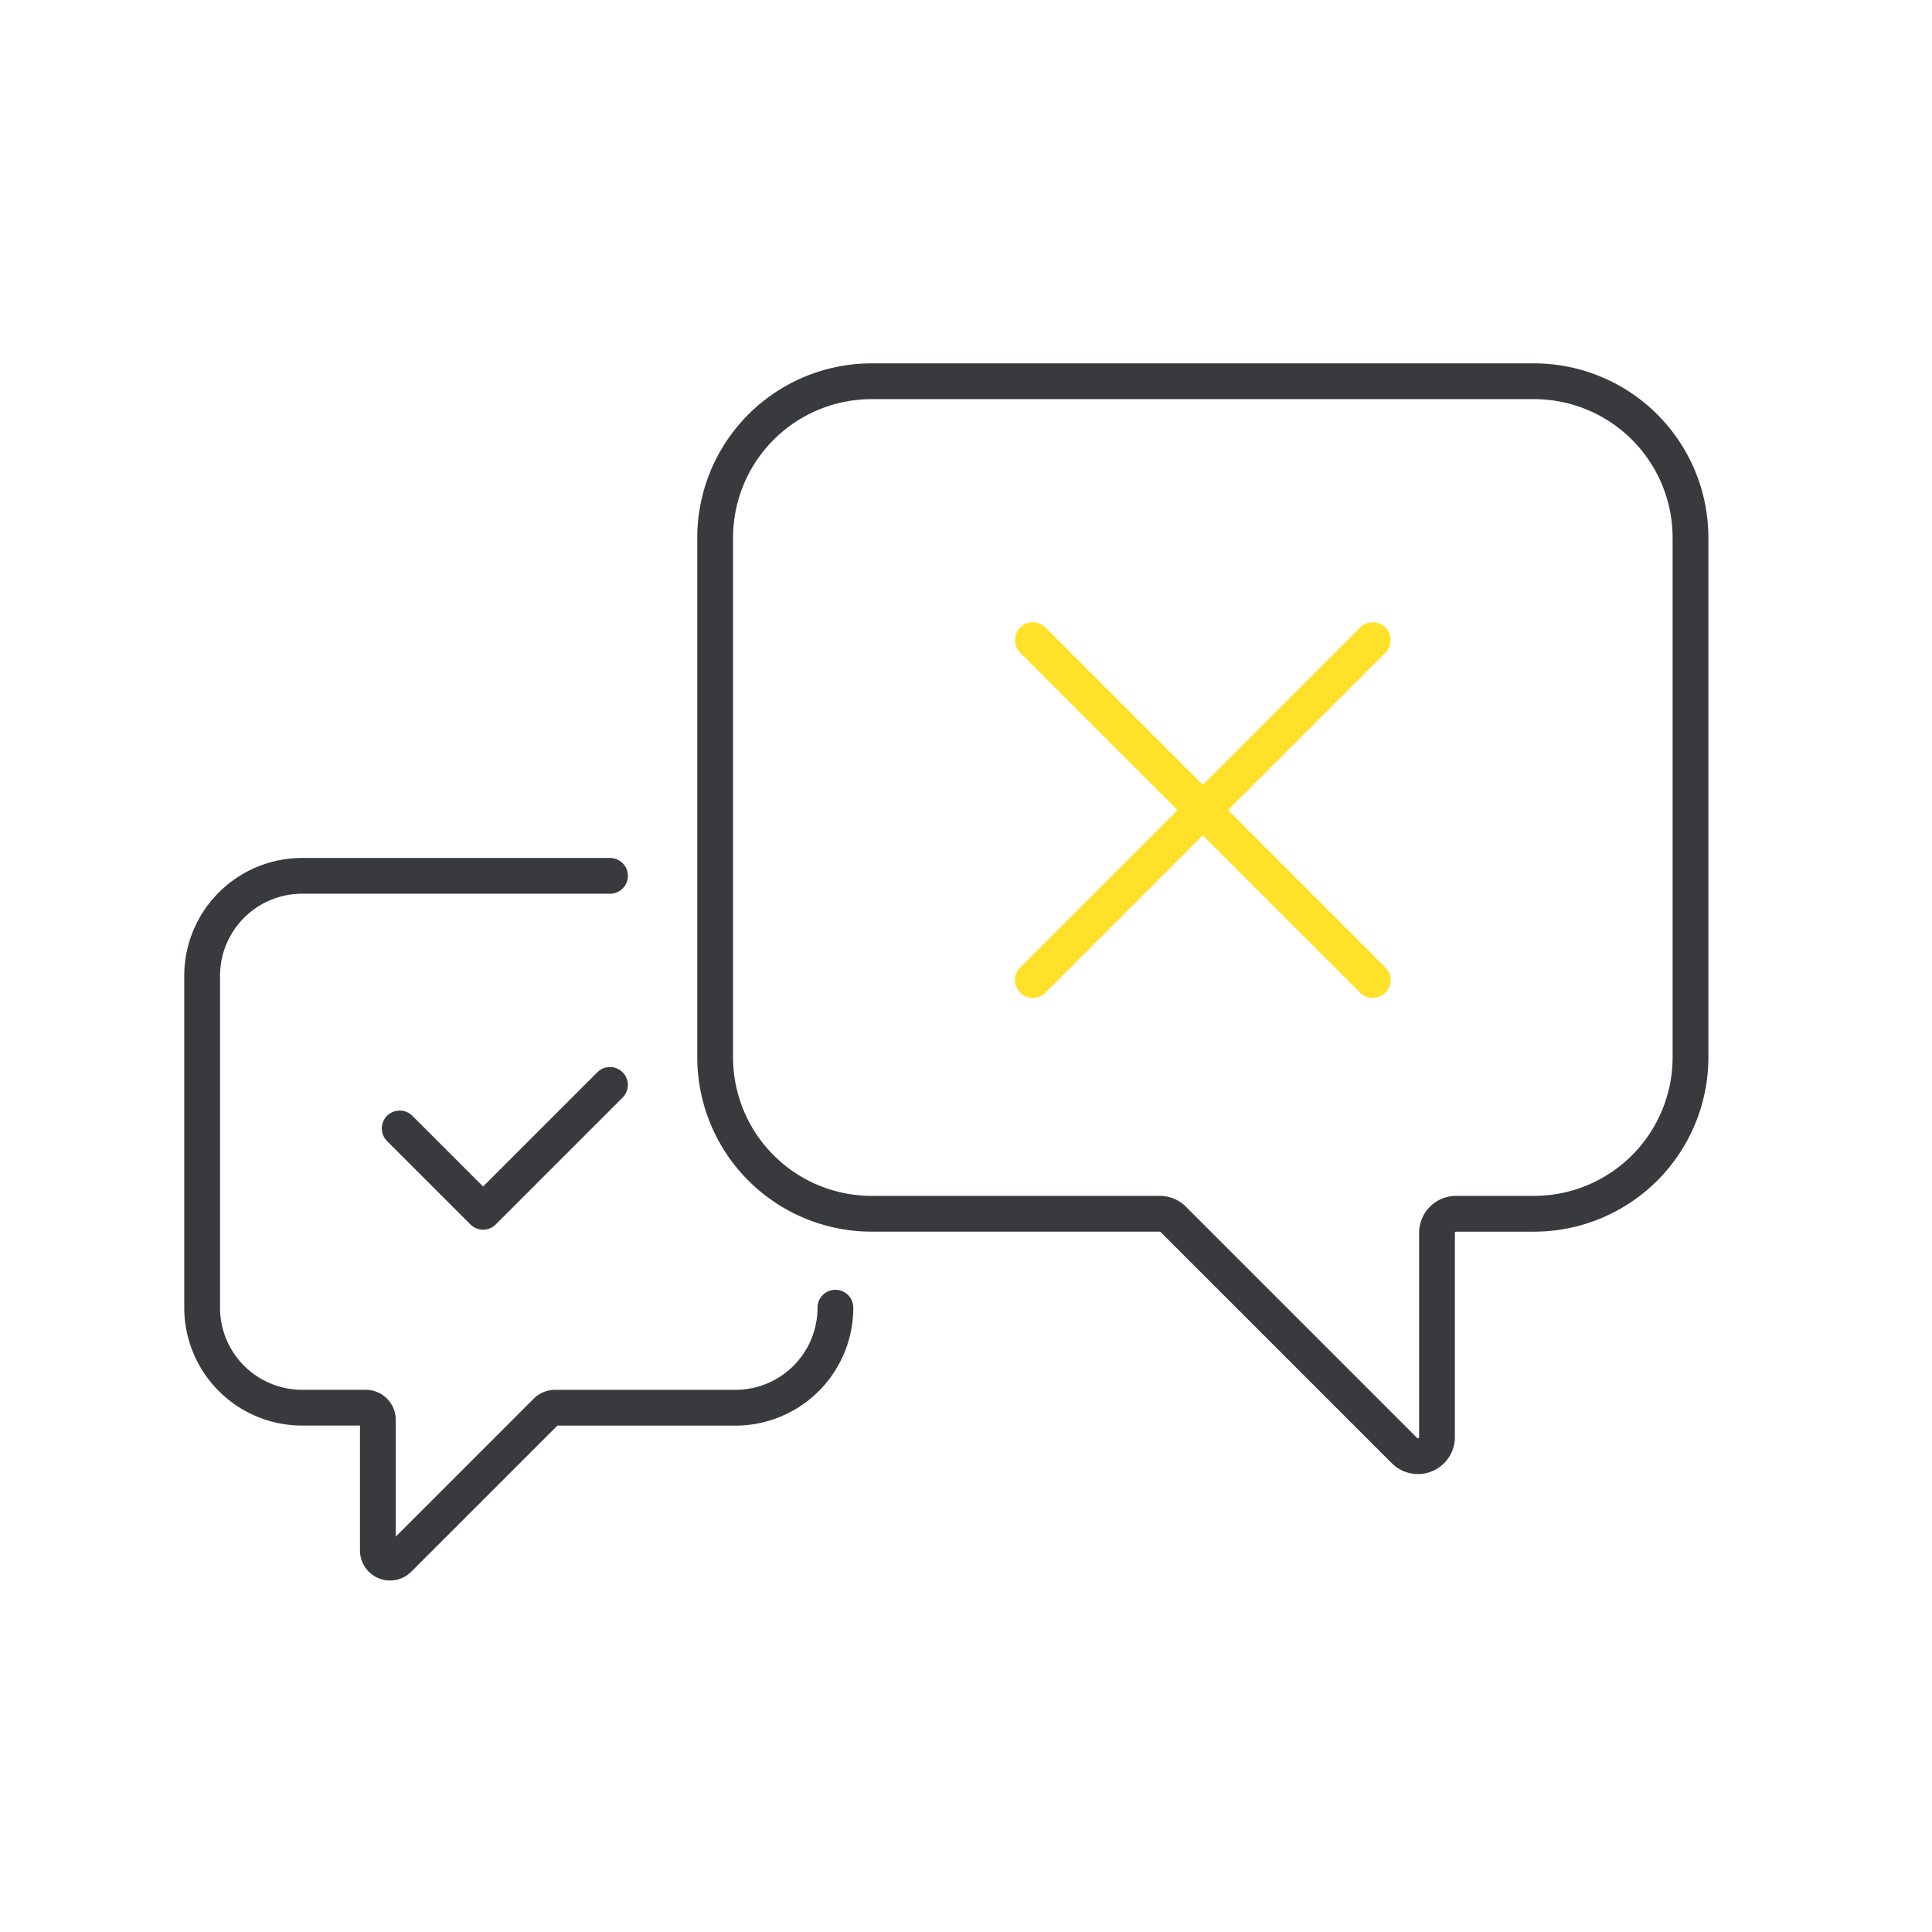<?xml version="1.0" encoding="utf-8"?><svg id="kostenlose_stornierung" xmlns="http://www.w3.org/2000/svg" viewBox="0 0 1080 1080"><defs><style>.cls-1,.cls-2{fill:none;stroke-linecap:round;stroke-linejoin:round;stroke-width:20px;}.cls-1{stroke:#383a3e;}.cls-2{stroke:#ffe129;}</style></defs><title>iconkostenlose_stonierung</title><path id="gelb_sprechblase" class="cls-1" d="M341,489.6H168.9A55.9,55.9,0,0,0,113,545.5V731a55.9,55.9,0,0,0,55.9,55.9h35.53a6.8,6.8,0,0,1,6.8,6.8v73a6.81,6.81,0,0,0,11.62,4.81l82.58-82.58a6.8,6.8,0,0,1,4.81-2H411.1A55.9,55.9,0,0,0,467,731"/><polyline id="hackerl" class="cls-1" points="223.43 630.8 270.05 677.41 340.98 606.48"/><path id="grau_sprechblase" class="cls-1" d="M487.28,213.12H857.5A87.51,87.51,0,0,1,945,300.63V591a87.51,87.51,0,0,1-87.5,87.51H813.94a10.65,10.65,0,0,0-10.65,10.65v114.2a10.65,10.65,0,0,1-18.18,7.53L655.84,681.62a10.62,10.62,0,0,0-7.53-3.12h-161A87.5,87.5,0,0,1,399.78,591V300.63A87.5,87.5,0,0,1,487.28,213.12Z"/><g id="x"><line class="cls-2" x1="577.38" y1="357.84" x2="767.39" y2="547.86"/><line class="cls-2" x1="577.38" y1="547.86" x2="767.39" y2="357.84"/></g></svg>